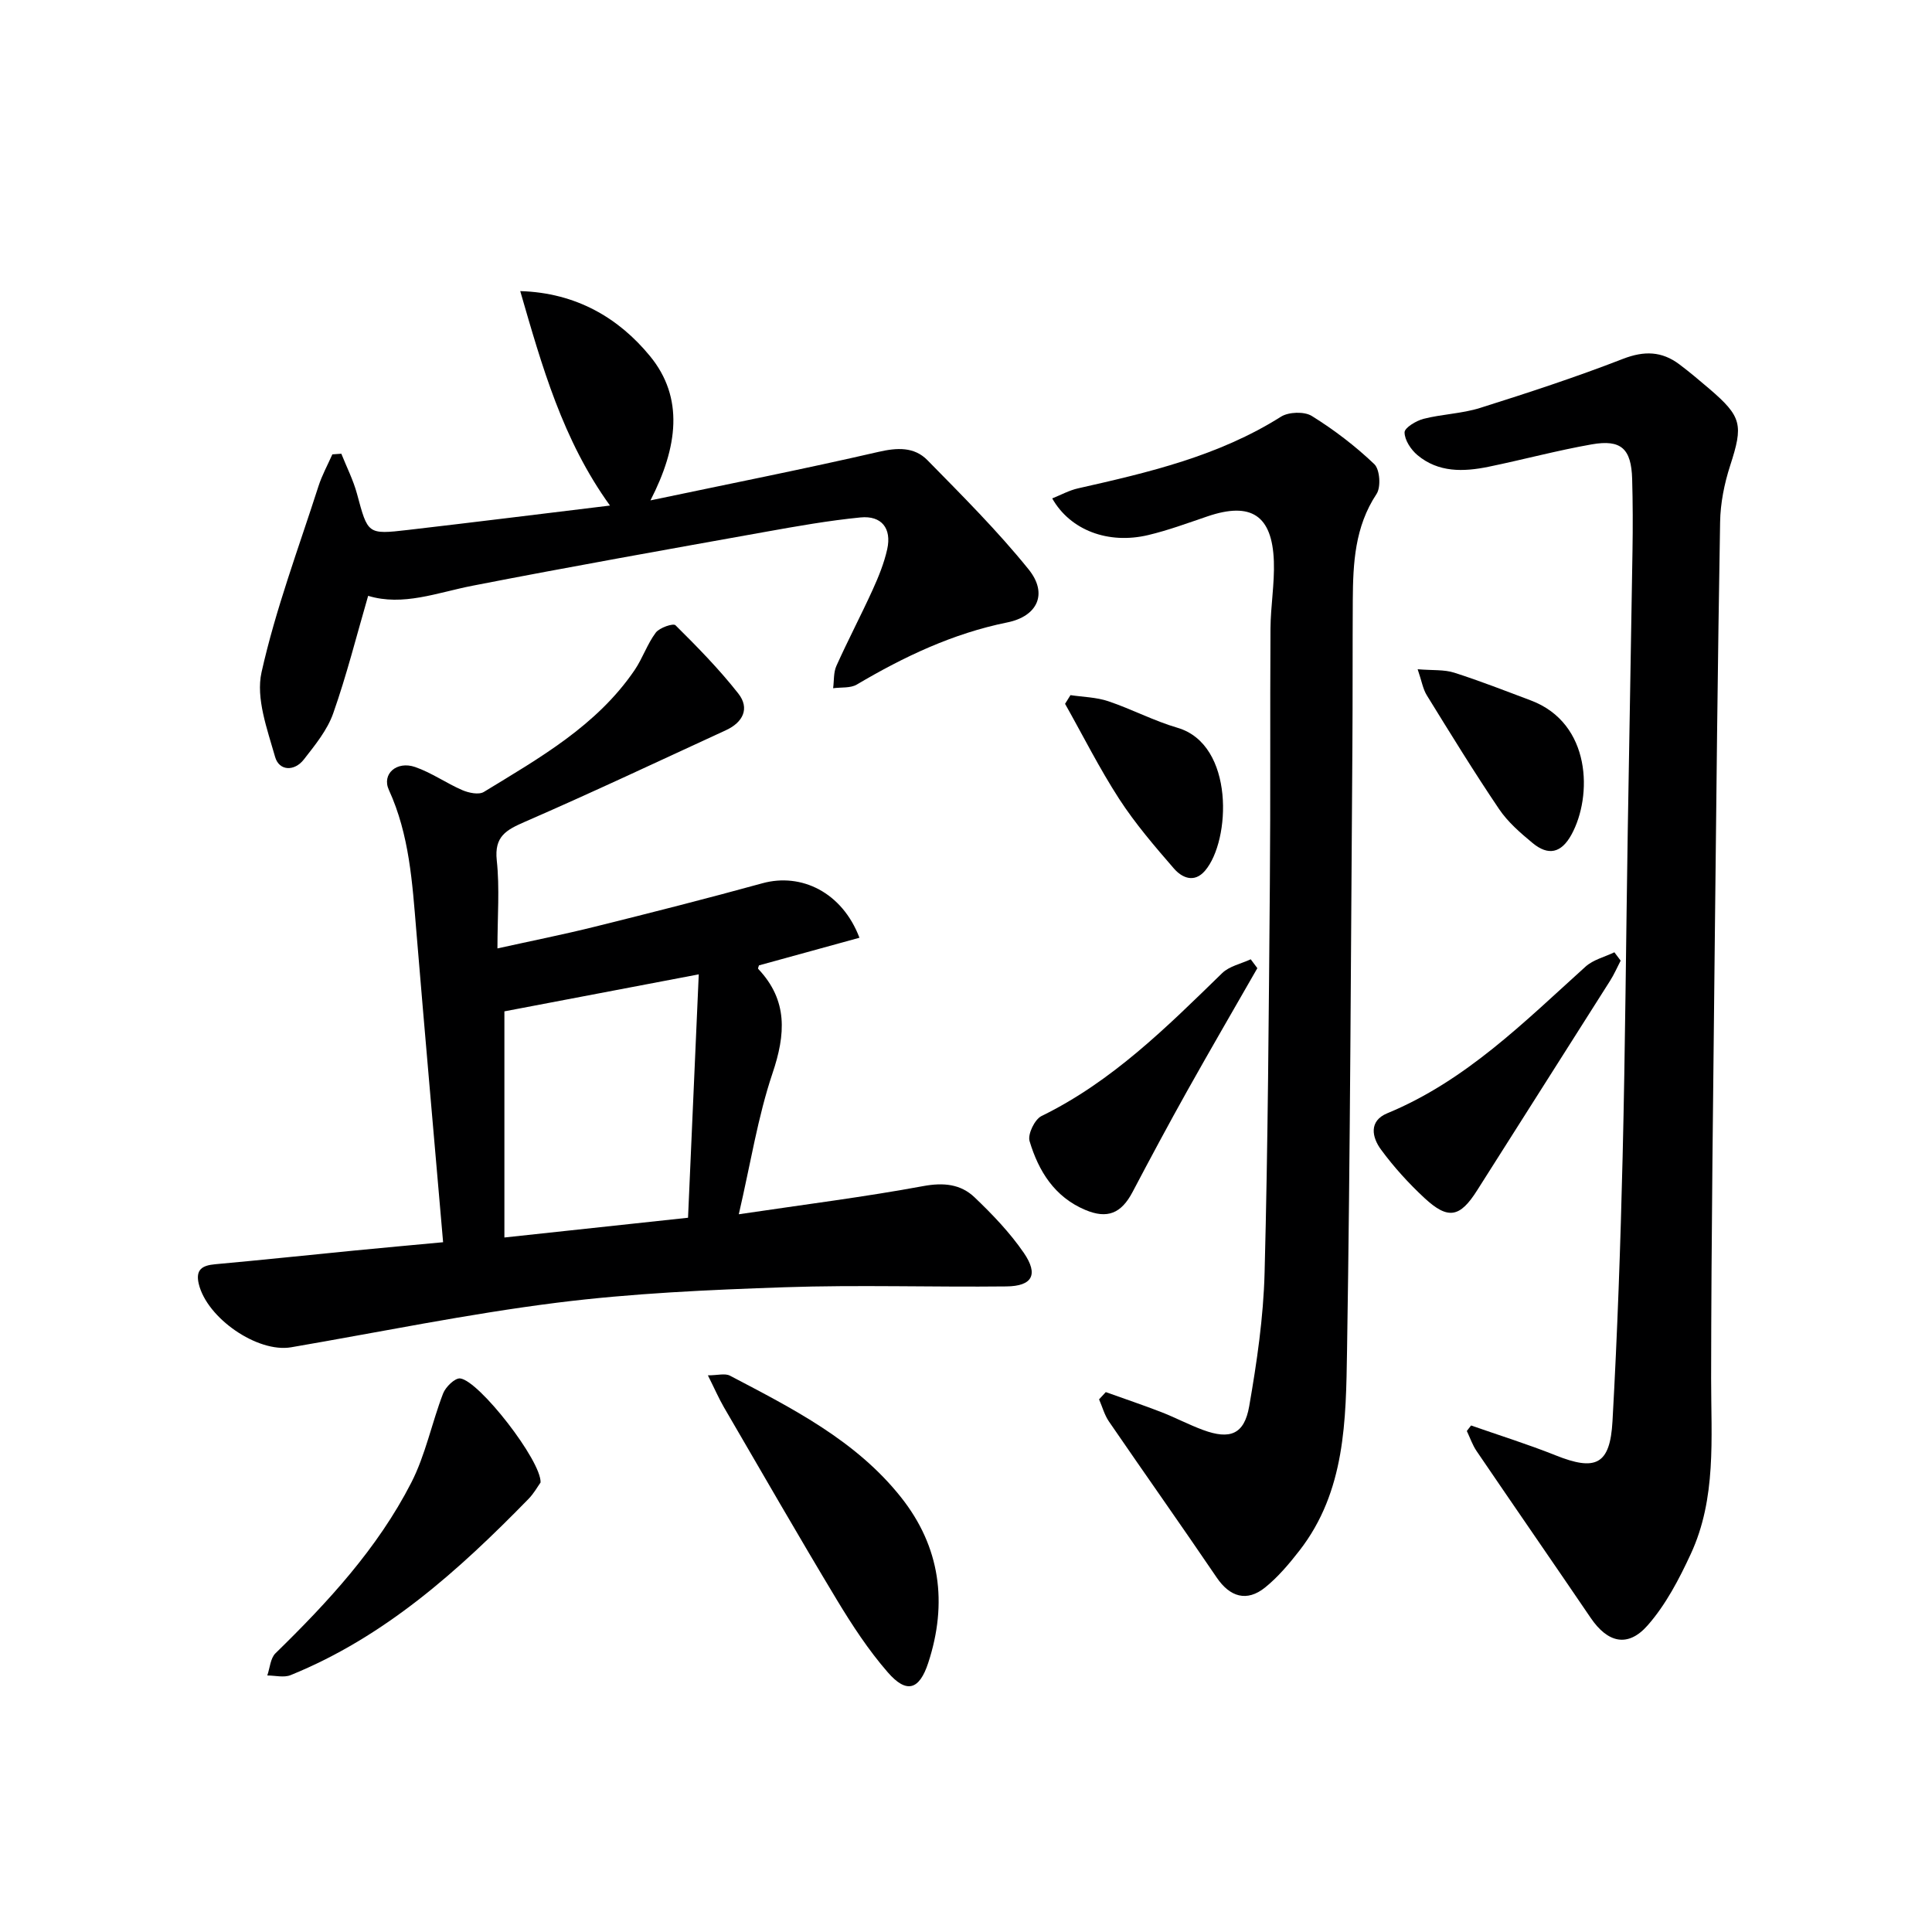 <svg enable-background="new 0 0 400 400" viewBox="0 0 400 400" xmlns="http://www.w3.org/2000/svg"><g fill="#000001"><path d="m152.96 251.4c13.95-2.07 26.13-3.6 38.18-5.83 4.21-.78 7.76-.42 10.64 2.33 3.7 3.53 7.31 7.3 10.19 11.49 3.09 4.52 1.76 6.9-3.63 6.95-15.29.17-30.6-.35-45.87.17-15.77.54-31.59 1.24-47.23 3.21-18.42 2.32-36.65 6.08-54.96 9.22-6.95 1.19-17.43-6.01-19.13-13.13-.7-2.94.69-3.82 3.38-4.06 9.59-.87 19.17-1.89 28.76-2.83 5.91-.58 11.82-1.11 18.45-1.73-1.89-21.84-3.78-43.17-5.55-64.51-.83-9.93-1.42-19.83-5.68-29.14-1.51-3.3 1.62-6.05 5.43-4.74 3.4 1.17 6.45 3.35 9.78 4.79 1.33.57 3.41 1.01 4.46.37 11.5-7.03 23.35-13.69 31.2-25.21 1.67-2.45 2.62-5.41 4.39-7.77.77-1.03 3.62-1.99 4.08-1.53 4.55 4.51 9.06 9.11 13.01 14.14 2.42 3.08.95 5.98-2.56 7.59-13.86 6.38-27.67 12.89-41.66 18.98-3.85 1.68-6.32 3.01-5.79 7.97.62 5.75.14 11.61.14 18.23 7.09-1.57 13.67-2.88 20.18-4.5 11.59-2.88 23.17-5.82 34.68-8.99 8.06-2.22 16.53 1.89 20.09 11.28-6.98 1.92-13.85 3.8-20.8 5.72-.03.15-.27.61-.15.74 6.17 6.53 5.67 13.54 2.94 21.63-3.03 9.01-4.51 18.55-6.97 29.16zm-48.53 4.81c13.16-1.41 25.48-2.74 38.02-4.09.75-17.03 1.47-33.49 2.22-50.39-14.3 2.72-27.22 5.18-40.24 7.66z"/><path d="m304.57 295.13c5.83 2.04 11.74 3.88 17.47 6.17 8.32 3.33 11.31 1.99 11.81-7.06 1.02-18.27 1.66-36.56 2.1-54.85.54-22.47.7-44.95 1.06-67.42.31-19.31.68-38.62.98-57.93.08-4.96.07-9.92-.07-14.88-.18-6.25-2.27-8.23-8.36-7.16-7.18 1.26-14.23 3.17-21.38 4.64-5.17 1.06-10.37 1.22-14.71-2.41-1.35-1.13-2.66-3.11-2.67-4.71-.01-.96 2.41-2.42 3.95-2.81 3.85-.98 7.95-1.07 11.71-2.26 9.93-3.13 19.85-6.38 29.56-10.15 4.39-1.7 8.03-1.6 11.67 1.13 2.13 1.6 4.16 3.32 6.19 5.05 6.79 5.81 7.06 7.49 4.33 15.92-1.21 3.74-2.02 7.78-2.08 11.7-.5 29.14-.8 58.28-1.11 87.43-.31 29.98-.72 59.95-.75 89.93-.01 12.32 1.14 24.75-4.23 36.31-2.41 5.2-5.17 10.49-8.91 14.74-4.11 4.68-8.3 3.6-11.79-1.54-7.84-11.53-15.78-23-23.62-34.53-.86-1.26-1.36-2.77-2.03-4.17.28-.37.58-.76.88-1.14z"/><path d="m228.94 288.22c3.82 1.37 7.66 2.66 11.44 4.12 2.94 1.14 5.74 2.63 8.7 3.72 5.58 2.06 8.53.92 9.55-4.89 1.59-9.13 2.95-18.4 3.19-27.65.7-26.79.86-53.6 1.09-80.4.15-17.66.02-35.32.13-52.97.03-4.65.86-9.3.7-13.93-.34-9.55-4.73-12.37-13.72-9.32-4.07 1.38-8.13 2.89-12.3 3.88-8.28 1.97-16.15-1.01-19.87-7.59 1.82-.73 3.52-1.67 5.34-2.08 14.59-3.29 29.1-6.68 42.01-14.83 1.59-1.01 4.84-1.12 6.39-.16 4.62 2.87 9.02 6.23 12.95 9.98 1.15 1.1 1.4 4.75.46 6.17-4.51 6.8-4.87 14.34-4.92 22.01-.06 9.99-.01 19.99-.08 29.99-.31 41.79-.44 83.58-1.11 125.37-.23 14.37-.31 29.12-9.85 41.39-2.13 2.74-4.43 5.47-7.1 7.63-3.8 3.07-7.31 1.97-10.03-2.04-7.35-10.83-14.92-21.52-22.32-32.32-.93-1.36-1.37-3.05-2.04-4.58.46-.51.92-1.01 1.39-1.5z"/><path d="m107.71 60.27c11.59.34 20.39 5.57 26.86 13.45 7.08 8.62 5.78 18.82.1 29.88 16.76-3.52 32.01-6.54 47.15-10.03 3.93-.91 7.46-1.09 10.21 1.72 7.19 7.33 14.5 14.62 20.93 22.59 4.05 5.01 1.87 9.72-4.43 10.99-11.25 2.28-21.36 7.08-31.14 12.86-1.32.78-3.25.53-4.9.76.21-1.55.06-3.26.68-4.63 2.38-5.3 5.09-10.45 7.5-15.74 1.23-2.71 2.38-5.53 3.02-8.42.95-4.31-1.17-7-5.54-6.57-6.59.65-13.14 1.81-19.66 2.98-20.24 3.63-40.49 7.22-60.67 11.16-7.3 1.42-14.38 4.29-21.6 2.09-2.39 8.22-4.44 16.4-7.23 24.32-1.22 3.48-3.76 6.58-6.08 9.56-1.97 2.53-5.13 2.38-5.95-.52-1.62-5.72-4.02-12.14-2.81-17.54 2.92-13.07 7.68-25.73 11.79-38.53.73-2.27 1.9-4.39 2.87-6.58.62-.04 1.24-.09 1.86-.13 1.1 2.76 2.47 5.45 3.24 8.29 2.25 8.36 2.16 8.46 10.54 7.49 13.68-1.59 27.34-3.29 41.84-5.05-9.81-13.58-14.09-28.91-18.58-44.4z"/><path d="m146.56 284.75c2 0 3.54-.47 4.57.07 12.94 6.79 26.09 13.42 35.42 25.18 8.14 10.26 9.68 21.91 5.63 34.28-1.84 5.61-4.48 6.44-8.37 1.96-4-4.59-7.39-9.78-10.55-15.01-7.95-13.2-15.63-26.57-23.39-39.89-1.06-1.84-1.91-3.8-3.31-6.59z"/><path d="m111.92 306.93c-.59.82-1.39 2.28-2.52 3.43-14.45 14.8-29.71 28.54-49.24 36.46-1.39.56-3.2.07-4.82.07.54-1.55.64-3.56 1.69-4.59 10.86-10.6 21.14-21.72 28.11-35.31 2.96-5.77 4.25-12.38 6.6-18.49.52-1.35 2.45-3.23 3.53-3.11 3.9.43 16.83 17.06 16.65 21.54z"/><path d="m335.54 198.89c-.73 1.4-1.36 2.87-2.21 4.2-9.15 14.46-18.35 28.89-27.5 43.35-3.56 5.63-6 6.16-10.94 1.57-3.27-3.04-6.32-6.4-8.96-9.99-1.87-2.53-2.59-5.93 1.29-7.53 16.25-6.71 28.36-18.91 41.06-30.37 1.59-1.43 3.95-1.99 5.96-2.96.44.58.87 1.15 1.3 1.73z"/><path d="m260.32 200.45c-4.84 8.45-9.74 16.87-14.5 25.37-3.88 6.94-7.64 13.95-11.34 20.98-2.34 4.44-5.22 5.63-9.81 3.69-6.36-2.69-9.66-8.05-11.51-14.24-.42-1.41 1.06-4.49 2.46-5.18 14.65-7.16 25.95-18.43 37.4-29.58 1.49-1.46 3.93-1.95 5.93-2.88.45.61.91 1.23 1.37 1.84z"/><path d="m293.51 138.56c3.1.26 5.48.04 7.57.71 5.36 1.71 10.6 3.77 15.87 5.75 12.56 4.73 12.76 19.83 8.41 27.77-2.13 3.89-4.83 4.41-8.04 1.76-2.54-2.1-5.14-4.35-6.96-7.05-5.2-7.7-10.07-15.63-14.95-23.54-.82-1.32-1.07-3-1.9-5.4z"/><path d="m221.63 143.92c2.62.39 5.35.43 7.82 1.26 4.85 1.63 9.44 4.07 14.34 5.5 11.86 3.48 11.03 23.37 5.7 29.59-2.24 2.62-4.78 1.46-6.44-.45-4-4.61-8.01-9.29-11.33-14.4-4.1-6.33-7.5-13.12-11.21-19.7.38-.61.75-1.21 1.12-1.8z"/></g></svg>